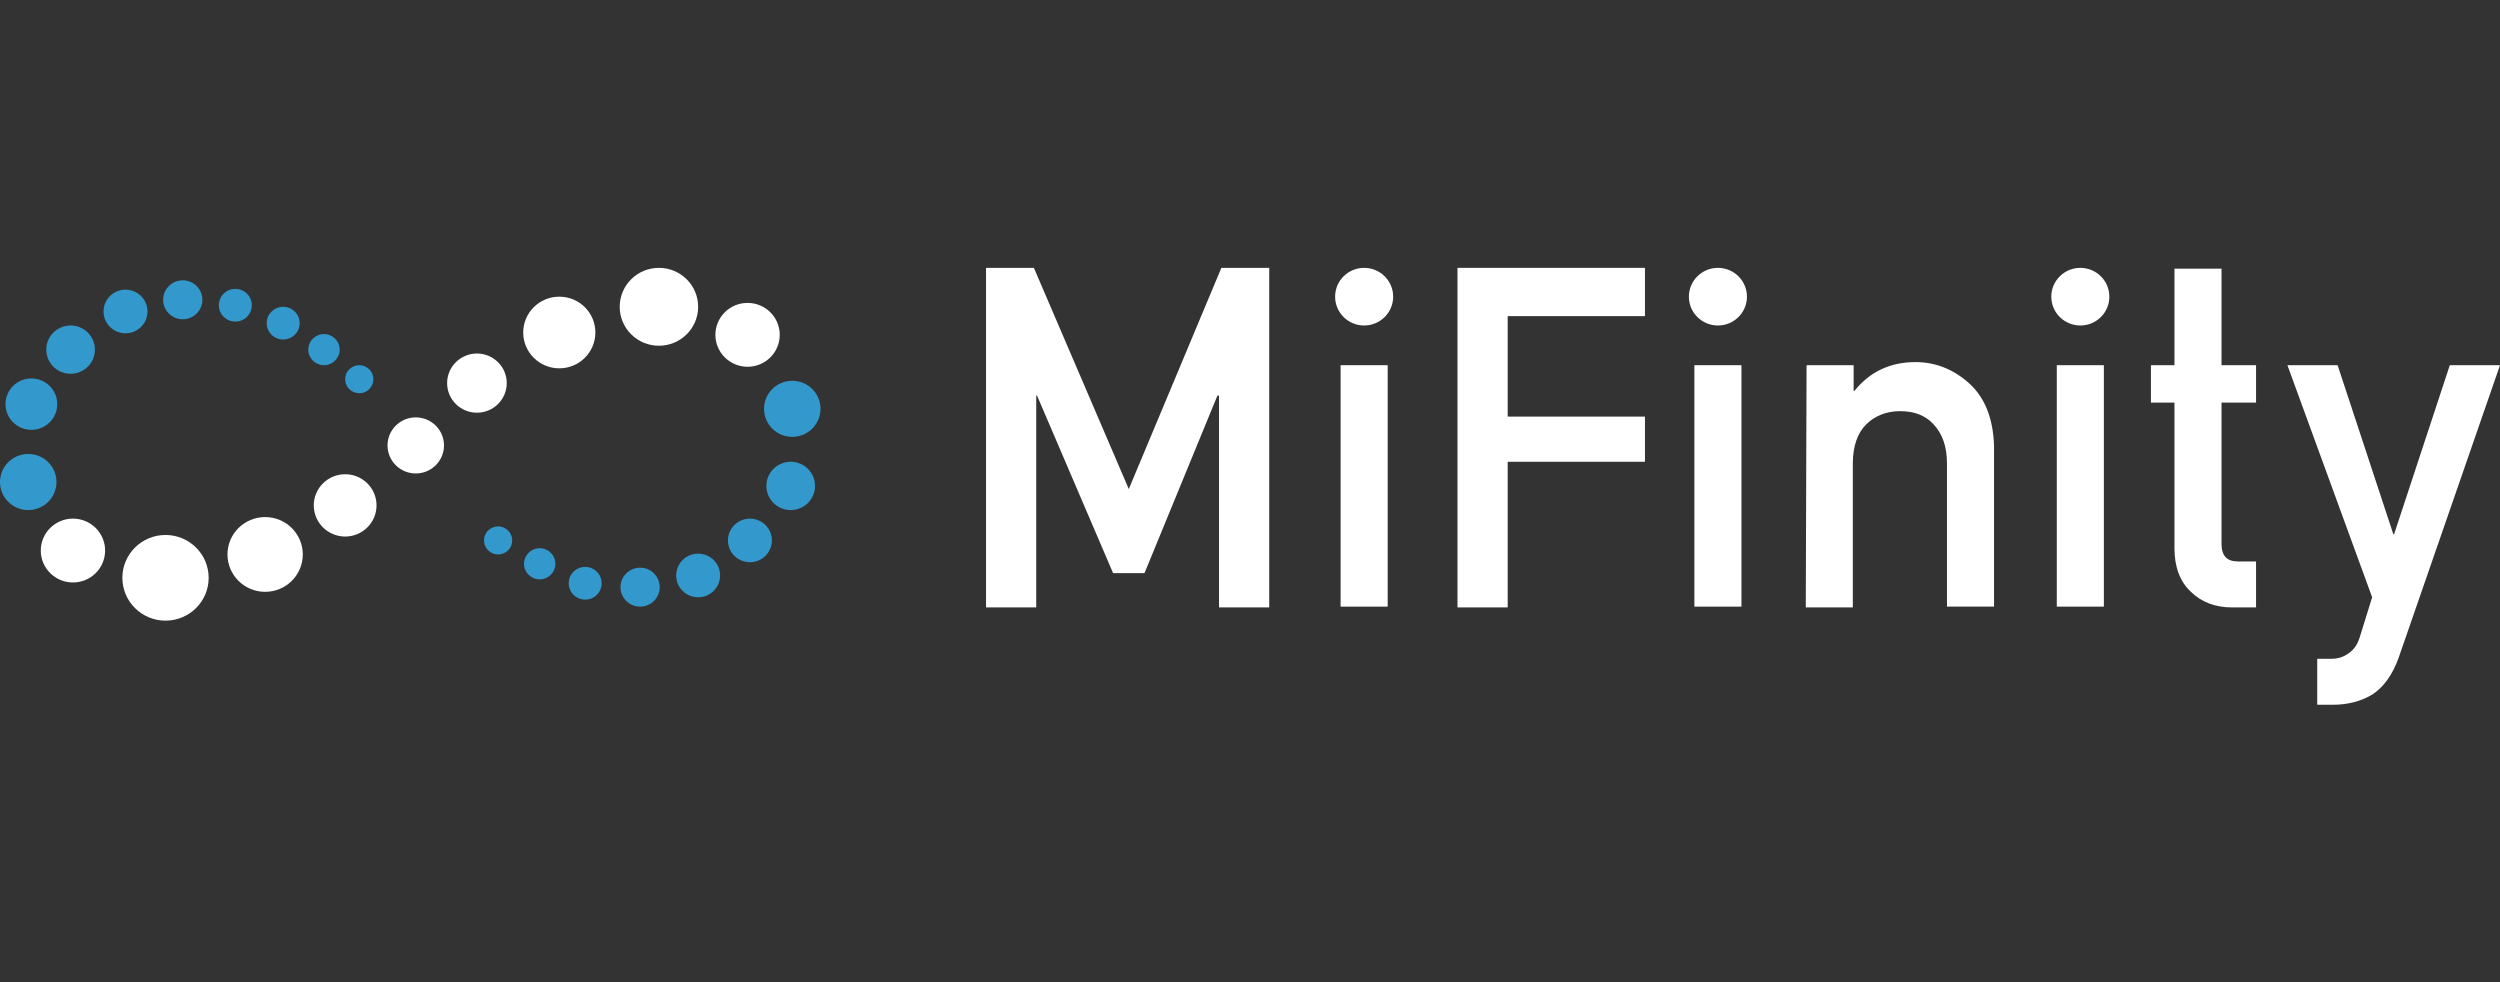 <svg width="112" height="44" viewBox="0 0 112 44" fill="none" xmlns="http://www.w3.org/2000/svg">
<rect x="0" y="0" width="112" height="44" fill="#333333" stroke="none"/>
<path d="M44.174 12H46.318L50.57 21.909L54.717 12H56.861V27.212H54.612V17.722H54.541L51.273 25.677H49.867L46.459 17.722H46.423V27.212H44.174V12Z" fill="white"/>
<path d="M62.168 16.361H60.059V27.177H62.168V16.361Z" fill="white"/>
<path d="M65.295 12H73.694V14.163H67.544V18.664H73.694V20.687H67.544V27.212H65.295V12Z" fill="white"/>
<path d="M78.017 16.361H75.908V27.177H78.017V16.361Z" fill="white"/>
<path d="M80.934 16.361H83.042V17.512H83.078C83.78 16.64 84.694 16.222 85.819 16.222C86.697 16.222 87.505 16.536 88.208 17.164C88.911 17.792 89.298 18.734 89.333 19.99V27.177H87.224V20.757C87.224 19.99 87.013 19.431 86.627 19.013C86.24 18.594 85.748 18.42 85.116 18.42C84.518 18.42 83.991 18.629 83.605 19.013C83.218 19.396 83.007 19.99 83.007 20.757V27.212H80.899L80.934 16.361Z" fill="white"/>
<path d="M94.253 16.361H92.144V27.177H94.253V16.361Z" fill="white"/>
<path d="M97.416 12.035H99.524V16.361H101.071V18.036H99.524V24.351C99.524 24.909 99.77 25.153 100.262 25.153H101.071V27.212H99.981C99.243 27.212 98.611 26.968 98.154 26.514C97.662 26.06 97.416 25.397 97.416 24.56V18.036H96.362V16.361H97.416V12.035Z" fill="white"/>
<path d="M102.476 16.361H104.725L107.221 23.932H107.256L109.751 16.361H112L107.467 29.445C107.185 30.247 106.764 30.805 106.272 31.119C105.745 31.433 105.147 31.573 104.515 31.573H103.812V29.514H104.444C104.725 29.514 104.971 29.445 105.217 29.27C105.463 29.096 105.604 28.886 105.709 28.572L106.272 26.758L102.476 16.361Z" fill="white"/>
<path d="M61.113 14.582C61.831 14.582 62.414 14.004 62.414 13.291C62.414 12.578 61.831 12 61.113 12C60.395 12 59.813 12.578 59.813 13.291C59.813 14.004 60.395 14.582 61.113 14.582Z" fill="white"/>
<path d="M76.963 14.582C77.681 14.582 78.263 14.004 78.263 13.291C78.263 12.578 77.681 12 76.963 12C76.245 12 75.662 12.578 75.662 13.291C75.662 14.004 76.245 14.582 76.963 14.582Z" fill="white"/>
<path d="M93.199 14.582C93.917 14.582 94.499 14.004 94.499 13.291C94.499 12.578 93.917 12 93.199 12C92.481 12 91.898 12.578 91.898 13.291C91.898 14.004 92.481 14.582 93.199 14.582Z" fill="white"/>
<path d="M16.096 17.617C16.445 17.617 16.728 17.336 16.728 16.989C16.728 16.642 16.445 16.361 16.096 16.361C15.746 16.361 15.463 16.642 15.463 16.989C15.463 17.336 15.746 17.617 16.096 17.617Z" fill="#3399CC"/>
<path d="M14.514 16.361C14.902 16.361 15.217 16.049 15.217 15.663C15.217 15.278 14.902 14.966 14.514 14.966C14.126 14.966 13.811 15.278 13.811 15.663C13.811 16.049 14.126 16.361 14.514 16.361Z" fill="#3399CC"/>
<path d="M12.687 15.21C13.094 15.21 13.425 14.882 13.425 14.477C13.425 14.072 13.094 13.745 12.687 13.745C12.279 13.745 11.948 14.072 11.948 14.477C11.948 14.882 12.279 15.21 12.687 15.21Z" fill="#3399CC"/>
<path d="M10.543 14.407C10.95 14.407 11.281 14.079 11.281 13.675C11.281 13.27 10.95 12.942 10.543 12.942C10.135 12.942 9.805 13.27 9.805 13.675C9.805 14.079 10.135 14.407 10.543 14.407Z" fill="#3399CC"/>
<path d="M8.188 14.303C8.673 14.303 9.067 13.912 9.067 13.431C9.067 12.949 8.673 12.558 8.188 12.558C7.703 12.558 7.31 12.949 7.31 13.431C7.31 13.912 7.703 14.303 8.188 14.303Z" fill="#3399CC"/>
<path d="M5.623 14.931C6.166 14.931 6.607 14.493 6.607 13.954C6.607 13.414 6.166 12.977 5.623 12.977C5.079 12.977 4.639 13.414 4.639 13.954C4.639 14.493 5.079 14.931 5.623 14.931Z" fill="#3399CC"/>
<path d="M3.163 16.745C3.765 16.745 4.252 16.261 4.252 15.663C4.252 15.066 3.765 14.582 3.163 14.582C2.561 14.582 2.073 15.066 2.073 15.663C2.073 16.261 2.561 16.745 3.163 16.745Z" fill="#3399CC"/>
<path d="M1.406 19.257C2.046 19.257 2.565 18.741 2.565 18.106C2.565 17.47 2.046 16.954 1.406 16.954C0.765 16.954 0.246 17.47 0.246 18.106C0.246 18.741 0.765 19.257 1.406 19.257Z" fill="#3399CC"/>
<path d="M1.265 22.851C1.964 22.851 2.53 22.288 2.53 21.595C2.53 20.901 1.964 20.338 1.265 20.338C0.566 20.338 0 20.901 0 21.595C0 22.288 0.566 22.851 1.265 22.851Z" fill="#3399CC"/>
<path d="M3.268 26.095C4.064 26.095 4.709 25.455 4.709 24.665C4.709 23.875 4.064 23.234 3.268 23.234C2.472 23.234 1.827 23.875 1.827 24.665C1.827 25.455 2.472 26.095 3.268 26.095Z" fill="white"/>
<path d="M18.626 21.211C19.325 21.211 19.891 20.648 19.891 19.955C19.891 19.261 19.325 18.699 18.626 18.699C17.927 18.699 17.361 19.261 17.361 19.955C17.361 20.648 17.927 21.211 18.626 21.211Z" fill="white"/>
<path d="M21.367 18.489C22.104 18.489 22.702 17.896 22.702 17.164C22.702 16.431 22.104 15.838 21.367 15.838C20.629 15.838 20.031 16.431 20.031 17.164C20.031 17.896 20.629 18.489 21.367 18.489Z" fill="white"/>
<path d="M15.463 24.037C16.239 24.037 16.869 23.412 16.869 22.641C16.869 21.87 16.239 21.246 15.463 21.246C14.687 21.246 14.057 21.87 14.057 22.641C14.057 23.412 14.687 24.037 15.463 24.037Z" fill="white"/>
<path d="M11.878 26.514C12.81 26.514 13.565 25.764 13.565 24.839C13.565 23.914 12.81 23.165 11.878 23.165C10.947 23.165 10.191 23.914 10.191 24.839C10.191 25.764 10.947 26.514 11.878 26.514Z" fill="white"/>
<path d="M7.415 27.805C8.483 27.805 9.348 26.946 9.348 25.886C9.348 24.826 8.483 23.967 7.415 23.967C6.348 23.967 5.482 24.826 5.482 25.886C5.482 26.946 6.348 27.805 7.415 27.805Z" fill="white"/>
<path d="M25.057 16.501C25.95 16.501 26.673 15.782 26.673 14.896C26.673 14.009 25.95 13.291 25.057 13.291C24.164 13.291 23.44 14.009 23.44 14.896C23.44 15.782 24.164 16.501 25.057 16.501Z" fill="white"/>
<path d="M29.52 15.489C30.49 15.489 31.277 14.708 31.277 13.745C31.277 12.781 30.49 12 29.52 12C28.549 12 27.763 12.781 27.763 13.745C27.763 14.708 28.549 15.489 29.52 15.489Z" fill="white"/>
<path d="M33.491 16.431C34.287 16.431 34.932 15.79 34.932 15.001C34.932 14.21 34.287 13.57 33.491 13.57C32.695 13.57 32.05 14.21 32.05 15.001C32.05 15.79 32.695 16.431 33.491 16.431Z" fill="white"/>
<path d="M35.494 19.571C36.193 19.571 36.759 19.009 36.759 18.315C36.759 17.621 36.193 17.059 35.494 17.059C34.795 17.059 34.229 17.621 34.229 18.315C34.229 19.009 34.795 19.571 35.494 19.571Z" fill="#3399CC"/>
<path d="M35.424 22.851C36.026 22.851 36.513 22.366 36.513 21.769C36.513 21.172 36.026 20.687 35.424 20.687C34.822 20.687 34.334 21.172 34.334 21.769C34.334 22.366 34.822 22.851 35.424 22.851Z" fill="#3399CC"/>
<path d="M33.596 25.188C34.14 25.188 34.58 24.751 34.58 24.211C34.58 23.672 34.14 23.234 33.596 23.234C33.053 23.234 32.612 23.672 32.612 24.211C32.612 24.751 33.053 25.188 33.596 25.188Z" fill="#3399CC"/>
<path d="M31.277 26.758C31.82 26.758 32.261 26.321 32.261 25.781C32.261 25.242 31.82 24.804 31.277 24.804C30.734 24.804 30.293 25.242 30.293 25.781C30.293 26.321 30.734 26.758 31.277 26.758Z" fill="#3399CC"/>
<path d="M28.677 27.177C29.162 27.177 29.555 26.786 29.555 26.305C29.555 25.823 29.162 25.432 28.677 25.432C28.191 25.432 27.798 25.823 27.798 26.305C27.798 26.786 28.191 27.177 28.677 27.177Z" fill="#3399CC"/>
<path d="M26.216 26.863C26.624 26.863 26.954 26.535 26.954 26.13C26.954 25.726 26.624 25.397 26.216 25.397C25.809 25.397 25.479 25.726 25.479 26.13C25.479 26.535 25.809 26.863 26.216 26.863Z" fill="#3399CC"/>
<path d="M24.178 25.956C24.567 25.956 24.881 25.643 24.881 25.258C24.881 24.872 24.567 24.56 24.178 24.56C23.79 24.56 23.476 24.872 23.476 25.258C23.476 25.643 23.79 25.956 24.178 25.956Z" fill="#3399CC"/>
<path d="M22.316 24.839C22.665 24.839 22.948 24.558 22.948 24.211C22.948 23.864 22.665 23.583 22.316 23.583C21.966 23.583 21.683 23.864 21.683 24.211C21.683 24.558 21.966 24.839 22.316 24.839Z" fill="#3399CC"/>
</svg>
